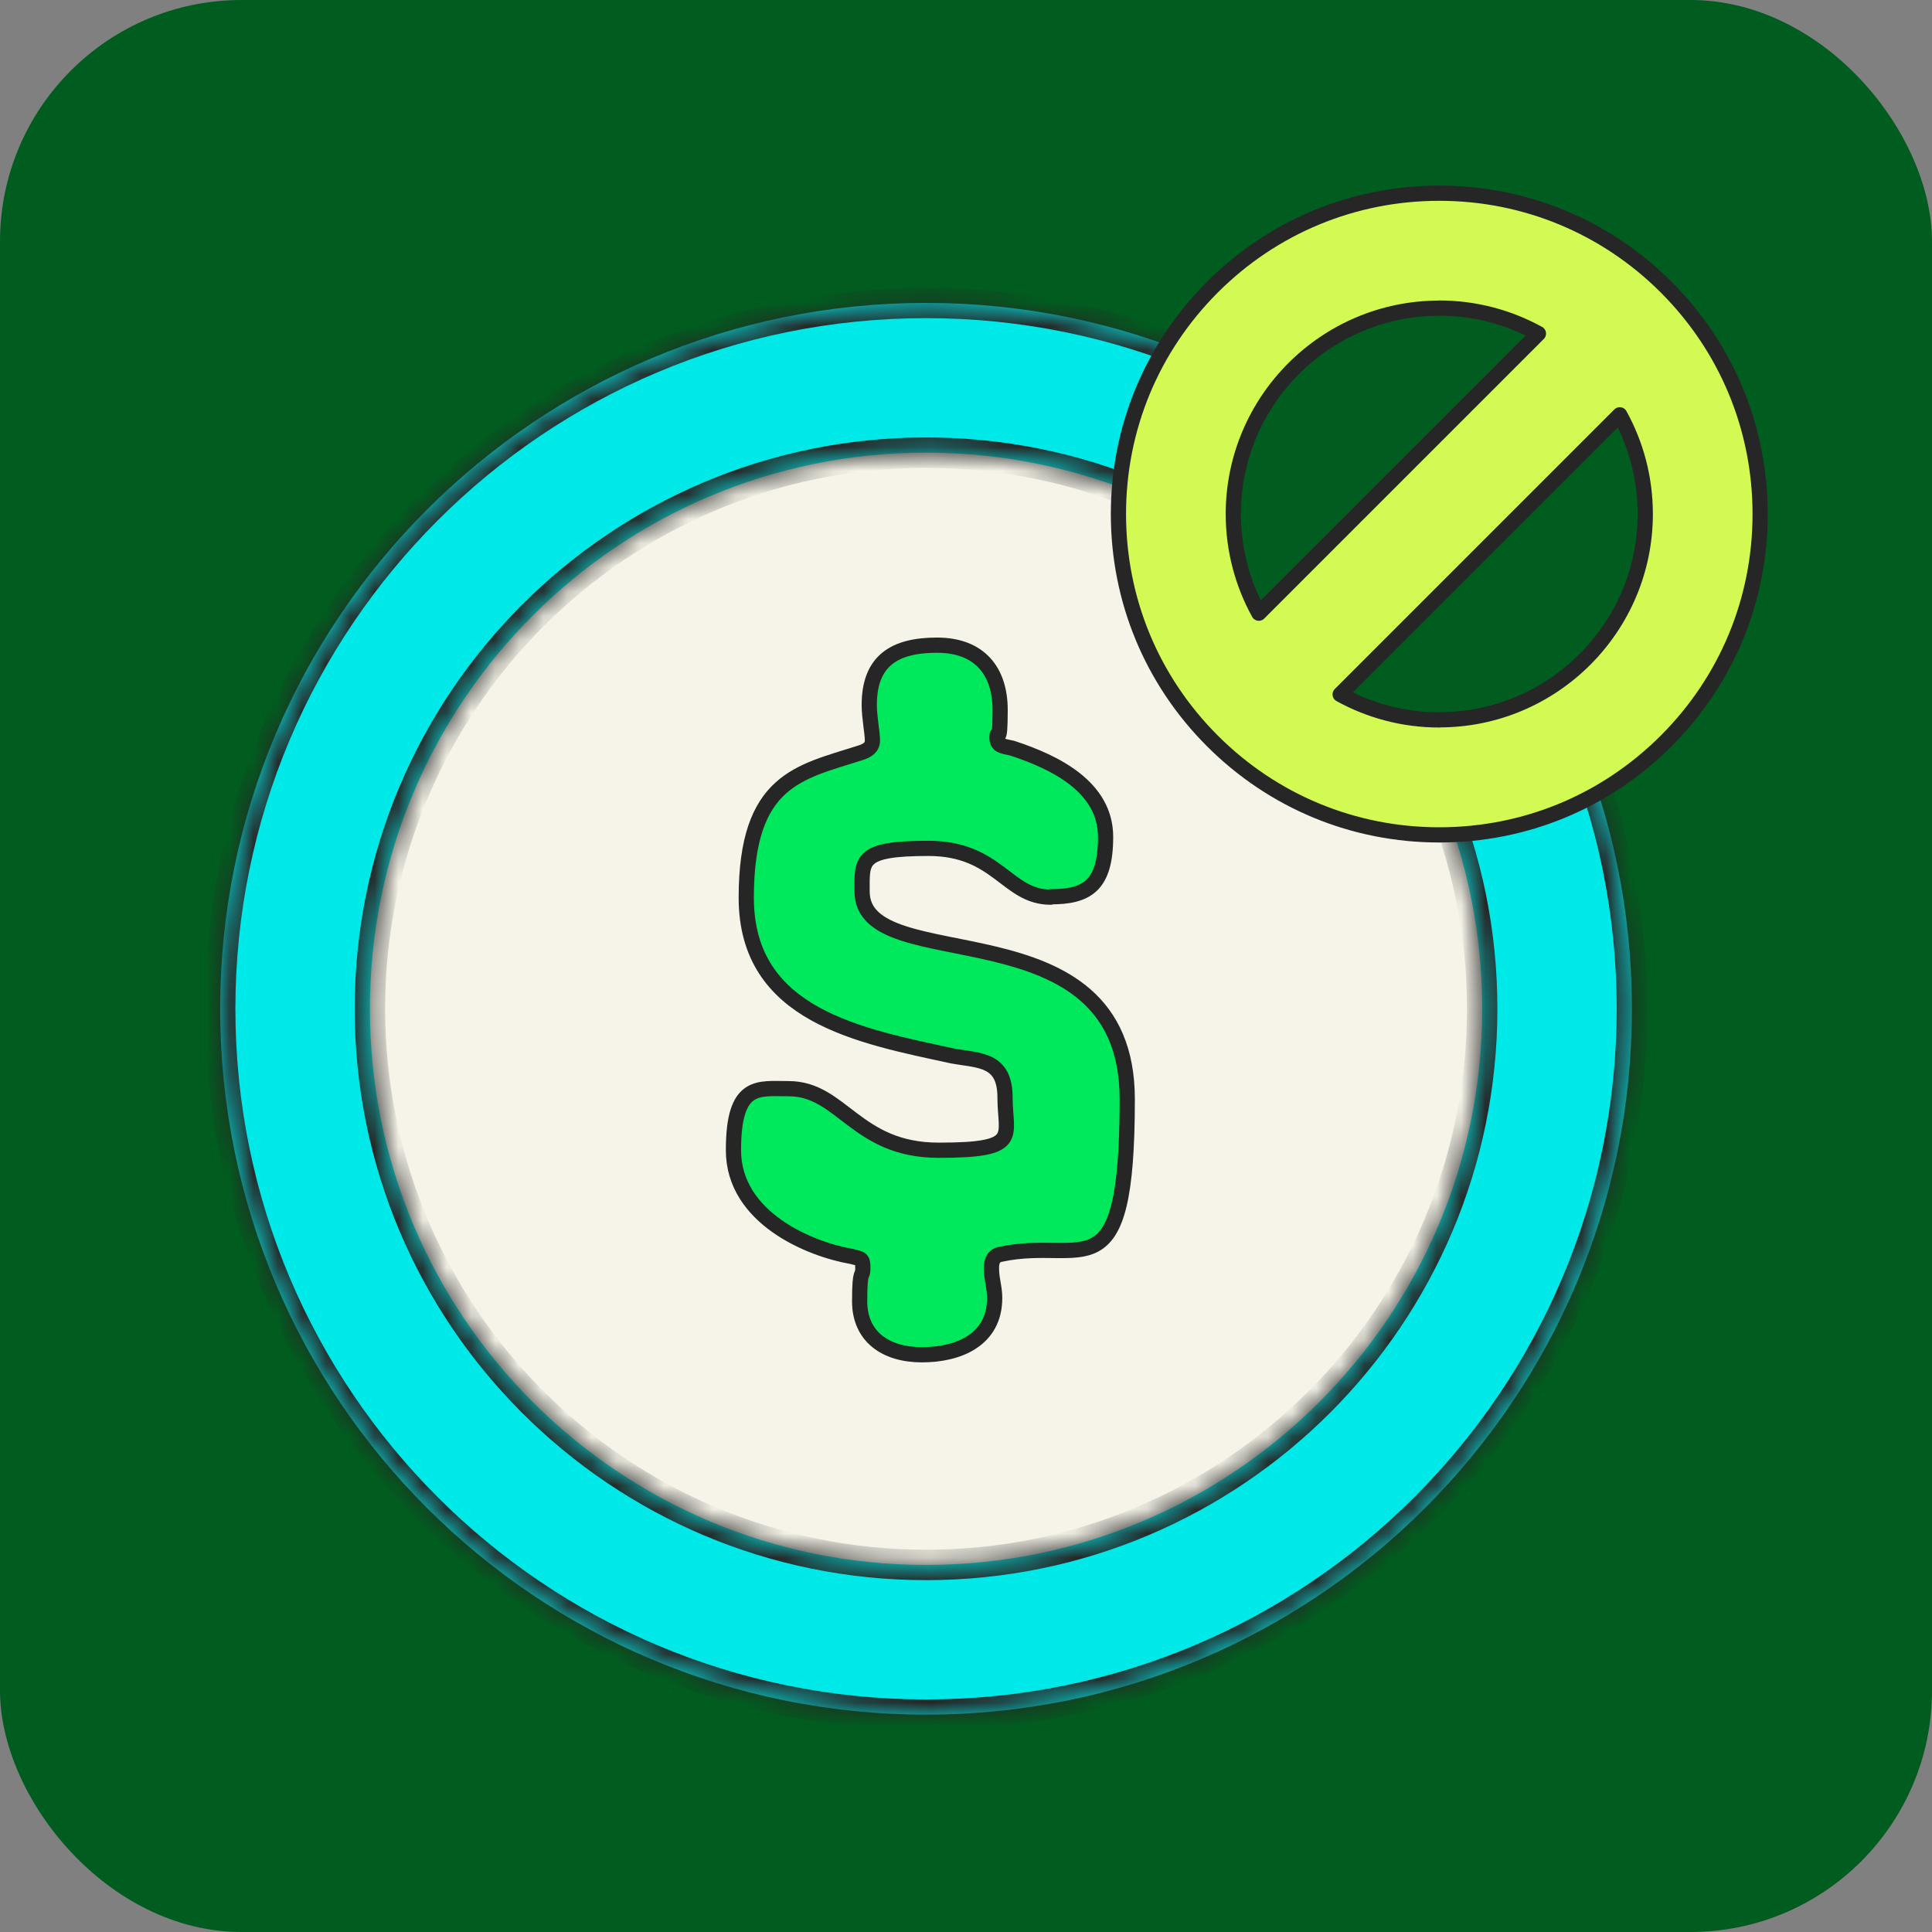 <svg width="80" height="80" viewBox="0 0 80 80" fill="none" xmlns="http://www.w3.org/2000/svg">
<rect x="0" y="0" width="80" height="80" fill="#808080" stroke="none"/>
<rect width="57" height="34" rx="5" transform="matrix(1 -0 -0.007 1 12 27)" fill="#008427"/>
<path fill-rule="evenodd" clip-rule="evenodd" d="M61.376 56.213C62.839 56.213 64.033 55.013 64.043 53.532C64.052 52.052 62.874 50.853 61.411 50.853C59.948 50.853 58.754 52.053 58.744 53.534C58.735 55.014 59.913 56.214 61.376 56.213Z" fill="#003512"/>
<path fill-rule="evenodd" clip-rule="evenodd" d="M57.2 56.123C58.663 56.123 59.857 54.923 59.867 53.443C59.876 51.962 58.698 50.763 57.235 50.763C55.772 50.763 54.578 51.964 54.569 53.444C54.559 54.924 55.737 56.124 57.2 56.123Z" fill="#003512"/>
<rect width="7" height="6" rx="3" transform="matrix(1 -0 -0.007 1 18 41)" fill="#003512"/>
<rect width="19" height="20" transform="matrix(1 -0 -0.007 1 31 34)" fill="#335D41"/>
<g clip-path="url(#clip0_3902_41147)">
<rect width="80" height="80" rx="10" fill="#005D1F"/>
<circle cx="38.5" cy="42.5" r="24.5" fill="#F6F4E9"/>
<mask id="path-9-inside-1_3902_41147" fill="white">
<path fill-rule="evenodd" clip-rule="evenodd" d="M38.346 71C54.488 71 67.574 57.914 67.574 41.772C67.574 25.629 54.488 12.543 38.346 12.543C22.203 12.543 9.117 25.629 9.117 41.772C9.117 57.914 22.203 71 38.346 71ZM38.346 64.8C51.064 64.8 61.374 54.49 61.374 41.772C61.374 29.053 51.064 18.743 38.346 18.743C25.627 18.743 15.317 29.053 15.317 41.772C15.317 54.49 25.627 64.8 38.346 64.8Z"/>
</mask>
<path fill-rule="evenodd" clip-rule="evenodd" d="M38.346 71C54.488 71 67.574 57.914 67.574 41.772C67.574 25.629 54.488 12.543 38.346 12.543C22.203 12.543 9.117 25.629 9.117 41.772C9.117 57.914 22.203 71 38.346 71ZM38.346 64.8C51.064 64.8 61.374 54.49 61.374 41.772C61.374 29.053 51.064 18.743 38.346 18.743C25.627 18.743 15.317 29.053 15.317 41.772C15.317 54.49 25.627 64.8 38.346 64.8Z" fill="#00E9E9"/>
<path d="M66.944 41.772C66.944 57.566 54.14 70.37 38.346 70.37V71.63C54.836 71.63 68.204 58.262 68.204 41.772H66.944ZM38.346 13.173C54.14 13.173 66.944 25.977 66.944 41.772H68.204C68.204 25.281 54.836 11.913 38.346 11.913V13.173ZM9.747 41.772C9.747 25.977 22.551 13.173 38.346 13.173V11.913C21.855 11.913 8.487 25.281 8.487 41.772H9.747ZM38.346 70.37C22.551 70.37 9.747 57.566 9.747 41.772H8.487C8.487 58.262 21.855 71.63 38.346 71.63V70.37ZM60.744 41.772C60.744 54.142 50.716 64.17 38.346 64.17V65.43C51.412 65.43 62.004 54.838 62.004 41.772H60.744ZM38.346 19.373C50.716 19.373 60.744 29.401 60.744 41.772H62.004C62.004 28.705 51.412 18.113 38.346 18.113V19.373ZM15.947 41.772C15.947 29.401 25.975 19.373 38.346 19.373V18.113C25.279 18.113 14.687 28.705 14.687 41.772H15.947ZM38.346 64.17C25.975 64.17 15.947 54.142 15.947 41.772H14.687C14.687 54.838 25.279 65.43 38.346 65.43V64.17Z" fill="#262626" mask="url(#path-9-inside-1_3902_41147)"/>
<path d="M43.503 37.149C41.686 37.149 41.32 35.129 38.442 35.129C35.565 35.129 35.697 35.628 35.697 36.915C35.697 40.588 46.677 37.281 46.677 45.516C46.677 53.751 44.86 51.201 41.452 51.934C41.055 51.996 41.055 52.363 41.055 52.527C41.055 52.987 41.187 53.291 41.187 53.751C41.187 55.474 39.698 56.098 38.177 56.098C36.656 56.098 35.596 55.334 35.596 53.884C35.596 52.433 35.728 52.956 35.728 52.527C35.728 52.098 35.666 52.129 35.268 52.028C33.545 51.731 30.371 50.437 30.371 47.629C30.371 44.822 31.393 45.08 32.656 45.08C34.871 45.08 35.432 47.629 38.871 47.629C42.31 47.629 41.616 47.068 41.616 45.446C41.616 43.824 40.524 43.925 39.433 43.723C35.627 42.896 30.901 42.069 30.901 37.172C30.901 32.275 33.116 31.979 35.596 31.183C35.923 31.082 36.126 30.949 36.126 30.653C36.126 30.357 35.994 29.694 35.994 29.195C35.994 27.346 37.054 26.715 38.801 26.715C40.548 26.715 41.413 27.775 41.413 29.397C41.413 31.019 41.281 30.162 41.281 30.52C41.281 30.879 41.476 30.887 41.912 30.98C43.729 31.573 45.78 32.602 45.78 34.653C45.78 36.704 44.985 37.133 43.495 37.133L43.503 37.149Z" fill="#00E95C" stroke="#262626" stroke-width="0.63" stroke-linecap="round" stroke-linejoin="round"/>
<circle cx="59.601" cy="21.285" r="10.629" fill="#005D1F"/>
<path d="M68.993 11.891C66.486 9.384 63.147 8 59.598 8C56.05 8 52.715 9.379 50.203 11.891C47.692 14.403 46.312 17.737 46.312 21.286C46.312 24.834 47.692 28.169 50.203 30.68C52.715 33.192 56.05 34.571 59.598 34.571C63.147 34.571 66.481 33.192 68.993 30.68C71.504 28.169 72.884 24.834 72.884 21.286C72.884 17.737 71.504 14.403 68.993 11.891ZM59.598 12.757C61.087 12.757 62.486 13.142 63.703 13.813L52.125 25.391C51.455 24.173 51.069 22.775 51.069 21.286C51.069 16.586 54.894 12.761 59.593 12.761L59.598 12.757ZM59.598 29.81C58.109 29.81 56.711 29.425 55.493 28.754L67.071 17.176C67.742 18.394 68.127 19.792 68.127 21.281C68.127 25.981 64.303 29.805 59.603 29.805L59.598 29.81Z" fill="#D2FA52" stroke="#262626" stroke-width="0.63" stroke-linecap="round" stroke-linejoin="round"/>
</g>
<defs>
<clipPath id="clip0_3902_41147">
<rect width="80" height="80" rx="10" fill="white"/>
</clipPath>
</defs>
</svg>
